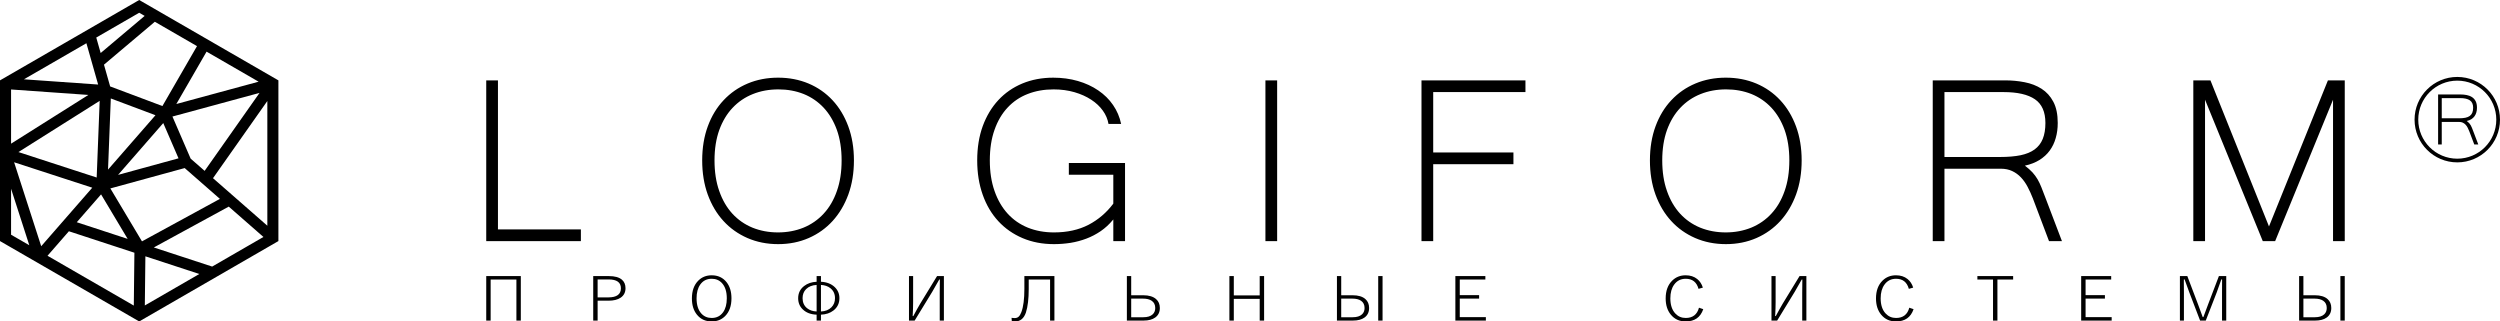 <?xml version="1.0" encoding="UTF-8"?>
<!DOCTYPE svg PUBLIC "-//W3C//DTD SVG 1.1//EN" "http://www.w3.org/Graphics/SVG/1.1/DTD/svg11.dtd">
<!-- Creator: CorelDRAW 2019 (64-Bit) -->
<svg xmlns="http://www.w3.org/2000/svg" xml:space="preserve" width="200mm" height="25.716mm" version="1.1" style="shape-rendering:geometricPrecision; text-rendering:geometricPrecision; image-rendering:optimizeQuality; fill-rule:evenodd; clip-rule:evenodd"
viewBox="0 0 19985.75 2569.75"
 xmlns:xlink="http://www.w3.org/1999/xlink">
 <defs>
  <style type="text/css">
   <![CDATA[
    .fil0 {fill:black;fill-rule:nonzero}
   ]]>
  </style>
 </defs>
 <g id="Слой_x0020_1">
  <g id="_2451053154432">
   <path class="fil0" d="M1134.93 12.77c363.56,209.91 727.26,419.62 1090.7,629.75l0 1284.69c-370.81,214.4 -741.84,428.41 -1112.82,642.51 -370.98,-214.1 -742.01,-428.11 -1112.82,-642.51l0 -1284.69c370.81,-214.4 741.84,-428.41 1112.82,-642.51l22.11 12.76zm274.72 818.73l657.71 -178.44 -415.98 -240.2 -241.73 418.64zm665.14 -88.83l-696.27 188.93 145.52 336.5 111.88 97.88 438.88 -623.31zm-776.44 105.11l276.58 -479.05 -337.21 -194.71 -406.55 343.05 49.33 173.76 417.84 156.96zm-1064.09 1112.79l-145.81 -451.67 0 367.5 145.81 84.17zm-145.81 -812.09l618.13 -389.61 -618.13 -43.55 0 433.16zm708.36 -342.25l-649.49 409.39 625.51 203.52 23.97 -612.91zm-684.09 490.95l216.66 671.15 408.14 -467.86 -624.79 -203.3zm1049.5 751.89l-4.49 392.82 435.72 -251.59 -431.23 -141.23zm-92.61 393.82l4.84 -422.56 -523.78 -171.55 -170.84 195.85 689.78 398.26zm406.78 -1099.33l-594.18 162.72 252.79 423.16 622.91 -339.59 -281.52 -246.29zm352.23 308.17l-599.02 326.53 466.51 152.79 409.87 -236.66 -277.35 -242.66zm-808.05 258.08l-212.64 -355.94 -194.24 222.68 406.88 133.25zm-76.73 -511.74l483.24 -132.34 -121.9 -281.9 -361.33 414.23zm1193.33 -590.64l-434.44 617.02 434.44 380.08 0 -997.1zm-1273.61 548.54l379.28 -434.79 -357.04 -134.11 -22.24 568.9zm-58.87 -932.09l351.75 -296.79 -43.63 -25.2 -343.28 198.21 35.15 123.78zm-613.48 210.14l593.28 41.79 -93.77 -330.2 -499.5 288.41z"/>
   <path class="fil0" d="M4643.74 1927.62l-756.66 0 0 -1285.1 93.68 0 0 1191.42 662.98 0 0 93.68zm1577.13 -1306.73c87.67,0 168.53,15.64 243.01,46.85 74.08,31.24 138.11,76.07 191.75,133.71 53.65,57.65 95.7,127.3 125.72,208.58 30.02,81.25 45.22,172.16 45.22,272.23 0,99.3 -14.81,189.77 -44.43,271.85 -30.02,82.05 -71.67,152.53 -125.31,211.77 -53.62,58.87 -117.29,104.49 -191.36,136.92 -74.06,32.43 -155.73,48.86 -244.6,48.86 -89.28,0 -171.36,-16.43 -245.8,-48.86 -74.08,-32.44 -138.14,-77.65 -191.76,-136.52 -53.65,-58.45 -95.3,-128.9 -125.31,-210.97 -29.62,-82.08 -44.44,-172.96 -44.44,-273.05 0,-100.89 15.21,-192.16 45.23,-273.42 30.02,-81.28 72.07,-150.54 126.11,-207.79 54.05,-57.65 118.11,-102.08 192.16,-133.31 74.08,-31.21 155.33,-46.85 243.82,-46.85zm-1.22 1237.08c73.29,0 141.35,-12.83 203.79,-38.05 62.05,-25.61 116.1,-62.84 161.31,-112.09 45.65,-49.22 80.89,-109.68 105.71,-181.35 25.22,-71.27 37.62,-152.92 37.62,-244.22 0,-92.46 -12.8,-173.75 -38.02,-244.2 -25.62,-70.08 -60.86,-129.32 -105.71,-177.34 -45.22,-48.07 -98.47,-84.49 -159.73,-109.32 -61.65,-24.39 -128.92,-36.82 -201.78,-36.82 -74.05,0 -142.51,12.43 -204.95,37.65 -62.08,24.79 -116.13,61.65 -161.34,109.68 -45.65,48.04 -80.89,107.3 -106.5,177.34 -25.22,70.48 -38.02,151.33 -38.02,243.01 0,91.29 12.4,172.95 37.62,244.22 24.82,71.67 60.06,132.13 104.89,181.35 45.26,49.25 98.9,86.48 160.96,112.09 62.45,25.22 130.51,38.05 204.15,38.05zm2205.67 93.68c-91.66,0 -174.94,-16.04 -250.6,-48.07 -75.27,-32.03 -140.13,-77.25 -193.77,-135.3 -54.05,-58.45 -95.67,-128.92 -124.89,-211.39 -29.23,-82.45 -44.04,-173.75 -44.04,-274.63 0,-101.69 14.81,-192.95 44.43,-274.63 30.02,-81.26 71.67,-150.51 124.89,-207.76 53.65,-57.65 117.72,-101.69 191.79,-132.53 74.45,-30.81 156.53,-46.45 246.6,-46.45 70.05,0 135.7,8.82 196.95,26.44 60.86,17.6 115.31,42.82 162.93,75.25 47.67,32.43 87.31,71.27 118.52,116.92 31.23,45.23 52.85,95.67 64.45,151.33l-100.89 0c-6.42,-37.65 -21.22,-73.29 -45.22,-106.5 -23.63,-33.23 -54.87,-62.45 -92.89,-87.27 -38.44,-25.22 -82.87,-45.26 -133.71,-60.07 -50.84,-14.81 -106.5,-22.41 -167.33,-22.41 -74.88,0 -143.73,12.03 -206.17,36.43 -62.48,24.02 -116.13,60.46 -160.96,108.49 -45.25,48.06 -80.06,107.29 -104.89,178.16 -25.22,70.85 -37.62,152.13 -37.62,244.6 0,91.29 12.4,172.95 37.62,244.22 24.82,71.67 60.06,132.13 104.89,181.35 44.83,49.25 98.88,86.48 161.74,112.09 62.85,25.22 132.5,38.05 208.16,38.05 106.11,0 198.57,-20.44 276.65,-60.86 78.07,-40.83 144.13,-97.29 198.17,-169.35l0 -231.01 -355.52 0 0 -93.67 449.2 0 0 624.53 -93.68 0 0 -173.84 -2.41 3.3c-29.62,36.02 -62.45,66.04 -98.48,90.87 -36.03,24.43 -74.08,44.44 -114.51,59.64 -40.03,15.24 -82.07,26.44 -125.71,33.66 -44.03,6.81 -88.46,10.41 -133.71,10.41zm1784.53 -24.03l-93.68 0 0 -1285.1 93.68 0 0 1285.1zm1985.05 -1191.42l-737.43 0 0 482.82 641.36 0 0 93.68 -641.36 0 0 614.92 -93.67 0 0 -1285.1 831.11 0 0 93.68zm1602.35 -115.31c87.67,0 168.53,15.64 243,46.85 74.08,31.24 138.11,76.07 191.76,133.71 53.65,57.65 95.7,127.3 125.71,208.58 30.02,81.25 45.23,172.16 45.23,272.23 0,99.3 -14.81,189.77 -44.43,271.85 -30.02,82.05 -71.67,152.53 -125.32,211.77 -53.62,58.87 -117.29,104.49 -191.36,136.92 -74.05,32.43 -155.73,48.86 -244.59,48.86 -89.29,0 -171.36,-16.43 -245.8,-48.86 -74.08,-32.44 -138.14,-77.65 -191.76,-136.52 -53.65,-58.45 -95.3,-128.9 -125.32,-210.97 -29.62,-82.08 -44.43,-172.96 -44.43,-273.05 0,-100.89 15.21,-192.16 45.23,-273.42 30.02,-81.28 72.06,-150.54 126.11,-207.79 54.04,-57.65 118.11,-102.08 192.15,-133.31 74.08,-31.21 155.34,-46.85 243.83,-46.85zm-1.22 1237.08c73.28,0 141.35,-12.83 203.79,-38.05 62.05,-25.61 116.09,-62.84 161.31,-112.09 45.65,-49.22 80.88,-109.68 105.71,-181.35 25.22,-71.27 37.61,-152.92 37.61,-244.22 0,-92.46 -12.79,-173.75 -38.01,-244.2 -25.62,-70.08 -60.86,-129.32 -105.71,-177.34 -45.22,-48.07 -98.48,-84.49 -159.73,-109.32 -61.66,-24.39 -128.92,-36.82 -201.78,-36.82 -74.05,0 -142.51,12.43 -204.95,37.65 -62.08,24.79 -116.13,61.65 -161.35,109.68 -45.65,48.04 -80.88,107.3 -106.5,177.34 -25.22,70.48 -38.01,151.33 -38.01,243.01 0,91.29 12.4,172.95 37.62,244.22 24.82,71.67 60.06,132.13 104.89,181.35 45.25,49.25 98.9,86.48 160.95,112.09 62.45,25.22 130.51,38.05 204.16,38.05zm2687.69 69.65l-103.3 0 -128.9 -341.08c-12.82,-32.86 -26.83,-63.67 -42.04,-92.49 -15.21,-28.83 -32.83,-54.05 -53.25,-75.67 -20.41,-21.62 -43.64,-38.44 -70.05,-50.84 -26.02,-12.4 -56.86,-18.81 -92.09,-18.81l-449.57 0 0 578.89 -93.68 0 0 -1285.1 578.09 0c54.05,0 106.08,4.82 156.53,14.81 50.44,9.61 95.69,27.23 134.93,52.06 39.63,25.22 71.24,60.03 94.47,104.09 23.61,44.44 35.24,100.87 35.24,169.75 0,43.24 -5.23,83.27 -16.04,120.49 -10.4,37.22 -26.41,70.45 -48.03,100.09 -21.22,29.23 -48.86,54.45 -82.08,75.25 -33.22,20.43 -72.06,35.63 -116.49,45.25 24.42,18.42 44.43,36.43 60.46,53.65 15.6,17.22 29.22,35.63 40.82,55.24 11.21,19.64 21.62,40.82 30.82,64.45 8.82,23.21 19.24,50.44 31.24,80.86l132.92 349.11zm-939.2 -672.57l445.57 0c63.66,0 118.11,-4.83 163.33,-14.02 45.25,-9.61 82.47,-24.82 112.09,-46.44 29.25,-21.62 50.87,-49.65 64.85,-84.07 14.02,-34.84 21.22,-76.86 21.22,-127.3 0,-88.49 -28,-151.73 -84.06,-189.77 -55.64,-38.04 -139.33,-57.25 -250.21,-57.25l-472.8 0 0 518.85zm3200.11 672.57l-93.68 0 0 -1130.56 -462.79 1130.56 -98.91 0 -461.6 -1130.56 0 1130.56 -93.65 0 0 -1285.1 136.89 0 468.02 1167.82 471.19 -1167.82 134.53 0 0 1285.1z"/>
   <path class="fil0" d="M4163.57 2207.1l0 355.81 -35.27 0 0 -328.49 -205.92 0 0 328.49 -35.3 0 0 -355.81 276.5 0zm578.82 0l125.52 0c46.79,0 81.45,9.6 103.91,28.79 19.15,16.36 28.69,39.12 28.69,68.34 0,33.02 -13.11,58.39 -39.37,75.97 -23.72,15.7 -55.78,23.59 -96.32,23.59l-87.23 0 0 159.12 -35.19 0 0 -355.81zm35.19 26.84l0 143.5 85.08 0c67.35,0 101.06,-24.23 101.06,-72.73 0,-47.17 -32.62,-70.77 -97.94,-70.77l-88.2 0zm911.84 -33.2c49.8,0 89.28,18.24 118.5,54.59 26.46,33.02 39.63,76.15 39.63,129.34 0,60.93 -16.92,108.42 -50.84,142.43 -28.51,28.41 -64.34,42.64 -107.28,42.64 -49.8,0 -89.28,-18.31 -118.53,-54.84 -26.46,-33.02 -39.62,-76.04 -39.62,-129.09 0,-60.92 17.09,-108.52 51.39,-142.68 28.51,-28.23 64.13,-42.39 106.75,-42.39zm0 27.83c-38.87,0 -69.15,15.22 -91.06,45.71 -19.9,27.67 -29.78,64.58 -29.78,110.8 0,52.79 12.74,93.3 38.31,121.53 21.39,23.5 48.93,35.29 82.52,35.29 39.02,0 69.4,-15.29 91.32,-45.96 19.68,-27.65 29.48,-64.58 29.48,-110.87 0,-52.87 -12.64,-93.3 -38.03,-121.28 -21.29,-23.52 -48.85,-35.22 -82.77,-35.22zm838.91 23.9l0 -45.38 34.67 0 0 45.38c45.8,2.2 82.52,16.54 110.22,42.87 24.86,23.85 37.31,53.3 37.31,88.44 0,41.15 -16.02,74.02 -48.03,98.68 -26.61,20.49 -59.76,31.47 -99.51,33.1l0 47.35 -34.67 0 0 -47.35c-46.34,-1.63 -83.13,-15.53 -110.5,-41.99 -24.68,-23.49 -37.04,-53.27 -37.04,-89.3 0,-40.84 15.96,-73.46 47.84,-97.94 26.53,-20.67 59.81,-31.98 99.71,-33.86zm0 25.39c-35.72,1.88 -63.78,13.09 -84.37,33.61 -18.64,18.69 -27.9,42.77 -27.9,72.21 0,34.11 12.03,60.95 36,80.29 19.86,16.03 45.25,24.74 76.27,26.21l0 -212.32zm34.67 212.32c35.37,-1.62 63.34,-12.87 84.09,-33.86 18.81,-19.02 28.18,-43.27 28.18,-72.65 0,-33.35 -12.1,-59.86 -36.28,-79.37 -19.86,-16.03 -45.18,-24.89 -75.99,-26.44l0 212.32zm703.68 -283.09l33.14 0 0 208.82c0,31.8 -1.24,68.72 -3.64,110.88l5.16 0c20.77,-39.15 39.3,-72.42 55.61,-99.92l134.17 -219.78 54.64 0 0 355.81 -33.25 0 0 -221.17c0,-20.52 0.35,-56.14 1.06,-106.82l-5.14 0c-22.28,40.03 -40.84,72.57 -55.63,97.45l-140.78 230.55 -45.35 0 0 -355.81zm898.56 287.87c15.96,-42.37 23.95,-104.35 23.95,-185.88l0 -102 240.14 0 0 355.81 -34.64 0 0 -328.49 -170.74 0 0 75.59c0,78.74 -7.49,141.62 -22.45,188.46 -16.21,47.53 -45.25,71.28 -87.26,71.28 -10.58,0 -19.12,-0.58 -25.54,-1.62l-2.03 -27.17c8.45,1.29 16.64,1.95 24.48,1.95 13.27,0 24.03,-3.82 32.34,-11.47 8.2,-7.56 15.42,-19.78 21.74,-36.45zm843.3 -287.87l34.64 0 0 153.24 95.89 0c45.53,0 79.93,10.25 103.08,30.77 19.98,17.47 30.03,41.24 30.03,71.25 0,33.02 -12.46,58.42 -37.32,76.22 -22.81,16.2 -53.73,24.33 -92.64,24.33l-133.66 0 0 -355.81zm34.64 328.97l96.88 0c33.4,0 58.44,-7.72 74.92,-23.11 13.55,-12.61 20.41,-29.45 20.41,-50.59 0,-25.77 -9.54,-45.15 -28.51,-58.01 -16.66,-11.47 -40.1,-17.14 -70.23,-17.14l-93.46 0 0 148.85zm1062.49 -328.97l0 355.81 -35.27 0 0 -173.75 -206.99 0 0 173.75 -35.29 0 0 -355.81 35.29 0 0 154.23 206.99 0 0 -154.23 35.27 0zm946.95 0l0 355.81 -34.77 0 0 -355.81 34.77 0zm-364.71 0l34.21 0 0 153.24 90.78 0c45.63,0 79.85,10.25 102.65,30.77 19.7,17.47 29.52,41.24 29.52,71.25 0,33.02 -12.28,58.42 -36.81,76.22 -22.46,16.2 -53.35,24.33 -92.64,24.33l-127.69 0 0 -355.81zm34.21 328.97l91.85 0c33.08,0 57.91,-7.72 74.42,-23.11 13.55,-12.61 20.39,-29.45 20.39,-50.59 0,-25.77 -9.41,-45.15 -28.23,-58.01 -16.66,-11.47 -39.9,-17.14 -69.66,-17.14l-88.77 0 0 148.85zm1152.4 -328.97l0 27.81 -204.66 0 0 124.47 154.58 0 0 27.83 -154.58 0 0 147.86 208.59 0 0 27.83 -243.79 0 0 -355.81 239.86 0zm1738.8 92.24l-34.75 9.75c-14.99,-53.68 -49.09,-80.52 -102.29,-80.52 -38.84,0 -69.51,15.3 -91.96,45.96 -20.67,27.98 -31,64.84 -31,110.55 0,52.31 13.27,92.72 39.91,121.28 22.1,23.67 49.8,35.54 83.05,35.54 55.95,0 91.32,-27.32 105.91,-81.98l34.23 11.69c-22.25,65.4 -69.22,98.12 -140.7,98.12 -49.6,0 -89.28,-18.31 -119.04,-54.84 -27.16,-33.18 -40.71,-76.22 -40.71,-129.09 0,-60.92 17.47,-108.52 52.49,-142.68 28.86,-28.23 64.58,-42.39 107.25,-42.39 36.89,0 67.65,9.93 92.41,29.78 21.19,16.99 36.26,39.93 45.18,68.82zm548.39 -92.24l33.14 0 0 208.82c0,31.8 -1.26,68.72 -3.67,110.88l5.17 0c20.77,-39.15 39.29,-72.42 55.6,-99.92l134.17 -219.78 54.64 0 0 355.81 -33.25 0 0 -221.17c0,-20.52 0.36,-56.14 1.09,-106.82l-5.17 0c-22.28,40.03 -40.81,72.57 -55.6,97.45l-140.78 230.55 -45.35 0 0 -355.81zm1132.9 92.24l-34.77 9.75c-14.96,-53.68 -49.07,-80.52 -102.27,-80.52 -38.86,0 -69.5,15.3 -91.98,45.96 -20.67,27.98 -31,64.84 -31,110.55 0,52.31 13.27,92.72 39.9,121.28 22.1,23.67 49.81,35.54 83.08,35.54 55.93,0 91.33,-27.32 105.91,-81.98l34.21 11.69c-22.25,65.4 -69.22,98.12 -140.68,98.12 -49.62,0 -89.28,-18.31 -119.06,-54.84 -27.17,-33.18 -40.71,-76.22 -40.71,-129.09 0,-60.92 17.5,-108.52 52.48,-142.68 28.87,-28.23 64.59,-42.39 107.28,-42.39 36.89,0 67.63,9.93 92.39,29.78 21.19,16.99 36.26,39.93 45.2,68.82zm799.01 -92.24l0 27.81 -125.64 0 0 328 -35.19 0 0 -328 -125.01 0 0 -27.81 285.85 0zm783.81 0l0 27.81 -204.68 0 0 124.47 154.58 0 0 27.83 -154.58 0 0 147.86 208.58 0 0 27.83 -243.78 0 0 -355.81 239.88 0zm919.81 0l0 355.81 -33.68 0 0 -224.11 0.53 -105.33 -5.98 0c-5.27,16.18 -17.55,50.66 -36.79,103.46l-87.78 225.99 -45.35 0 -86.42 -225.99c-12.76,-33.09 -25.22,-67.5 -37.6,-103.46l-5.7 0c-0.18,6.82 -0.28,13.98 -0.28,21.47l0.73 84.34 0 223.63 -32.11 0 0 -355.81 59.26 0 84.57 223.13c14,36.2 26.73,71.02 38.4,104.37l5.45 0c20.06,-54.51 32.87,-88.83 38.41,-102.98l85.61 -224.52 58.72 0zm947.3 0l0 355.81 -34.77 0 0 -355.81 34.77 0zm-364.71 0l34.24 0 0 153.24 90.78 0c45.62,0 79.83,10.25 102.65,30.77 19.67,17.47 29.5,41.24 29.5,71.25 0,33.02 -12.28,58.42 -36.82,76.22 -22.45,16.2 -53.34,24.33 -92.64,24.33l-127.69 0 0 -355.81zm34.24 328.97l91.83 0c33.07,0 57.91,-7.72 74.42,-23.11 13.54,-12.61 20.39,-29.45 20.39,-50.59 0,-25.77 -9.42,-45.15 -28.24,-58.01 -16.66,-11.47 -39.9,-17.14 -69.65,-17.14l-88.75 0 0 148.85z"/>
   <path class="fil0" d="M19812.05 1154.77l-32.11 0 -40.08 -106.07c-4,-10.2 -8.35,-19.77 -13.09,-28.73 -4.71,-8.96 -10.2,-16.82 -16.54,-23.52 -6.36,-6.74 -13.57,-11.95 -21.79,-15.83 -8.08,-3.85 -17.68,-5.85 -28.62,-5.85l-139.79 0 0 180 -29.14 0 0 -399.59 179.74 0c16.82,0 33,1.5 48.67,4.61 15.7,2.99 29.76,8.46 41.96,16.19 12.33,7.84 22.15,18.68 29.37,32.36 7.34,13.82 10.96,31.37 10.96,52.79 0,13.44 -1.62,25.87 -4.99,37.47 -3.22,11.57 -8.2,21.9 -14.94,31.12 -6.59,9.06 -15.16,16.92 -25.49,23.39 -10.33,6.36 -22.41,11.06 -36.23,14.05 7.59,5.73 13.82,11.35 18.79,16.69 4.86,5.35 9.09,11.09 12.71,17.2 3.47,6.08 6.71,12.68 9.57,20.03 2.76,7.21 5.98,15.67 9.72,25.14l41.32 108.55zm-292.02 -209.12l138.53 0c19.8,0 36.73,-1.5 50.79,-4.36 14.07,-2.99 25.64,-7.72 34.87,-14.46 9.08,-6.71 15.8,-15.42 20.16,-26.13 4.35,-10.83 6.61,-23.9 6.61,-39.57 0,-27.52 -8.71,-47.18 -26.15,-59 -17.3,-11.85 -43.33,-17.83 -77.78,-17.83l-147.02 0 0 161.34z"/>
   <path class="fil0" d="M19644.23 615.09c94.26,0 179.7,38.24 241.49,100.03 61.79,61.78 100.03,147.17 100.03,241.49 0,94.27 -38.24,179.7 -100.03,241.49 -61.79,61.79 -147.23,100.03 -241.49,100.03 -94.33,0 -179.71,-38.24 -241.5,-100.03 -61.79,-61.79 -100.03,-147.22 -100.03,-241.49 0,-94.32 38.24,-179.71 100.03,-241.49 61.79,-61.79 147.17,-100.03 241.5,-100.03zm220.57 120.93c-56.41,-56.41 -134.44,-91.36 -220.57,-91.36 -86.14,0 -164.16,34.96 -220.58,91.36 -56.42,56.42 -91.36,134.44 -91.36,220.58 0,86.14 34.95,164.16 91.36,220.58 56.42,56.41 134.44,91.35 220.58,91.35 86.13,0 164.16,-34.95 220.57,-91.35 56.42,-56.42 91.36,-134.44 91.36,-220.58 0,-86.14 -34.95,-164.16 -91.36,-220.58z"/>
  </g>
 </g>
</svg>
